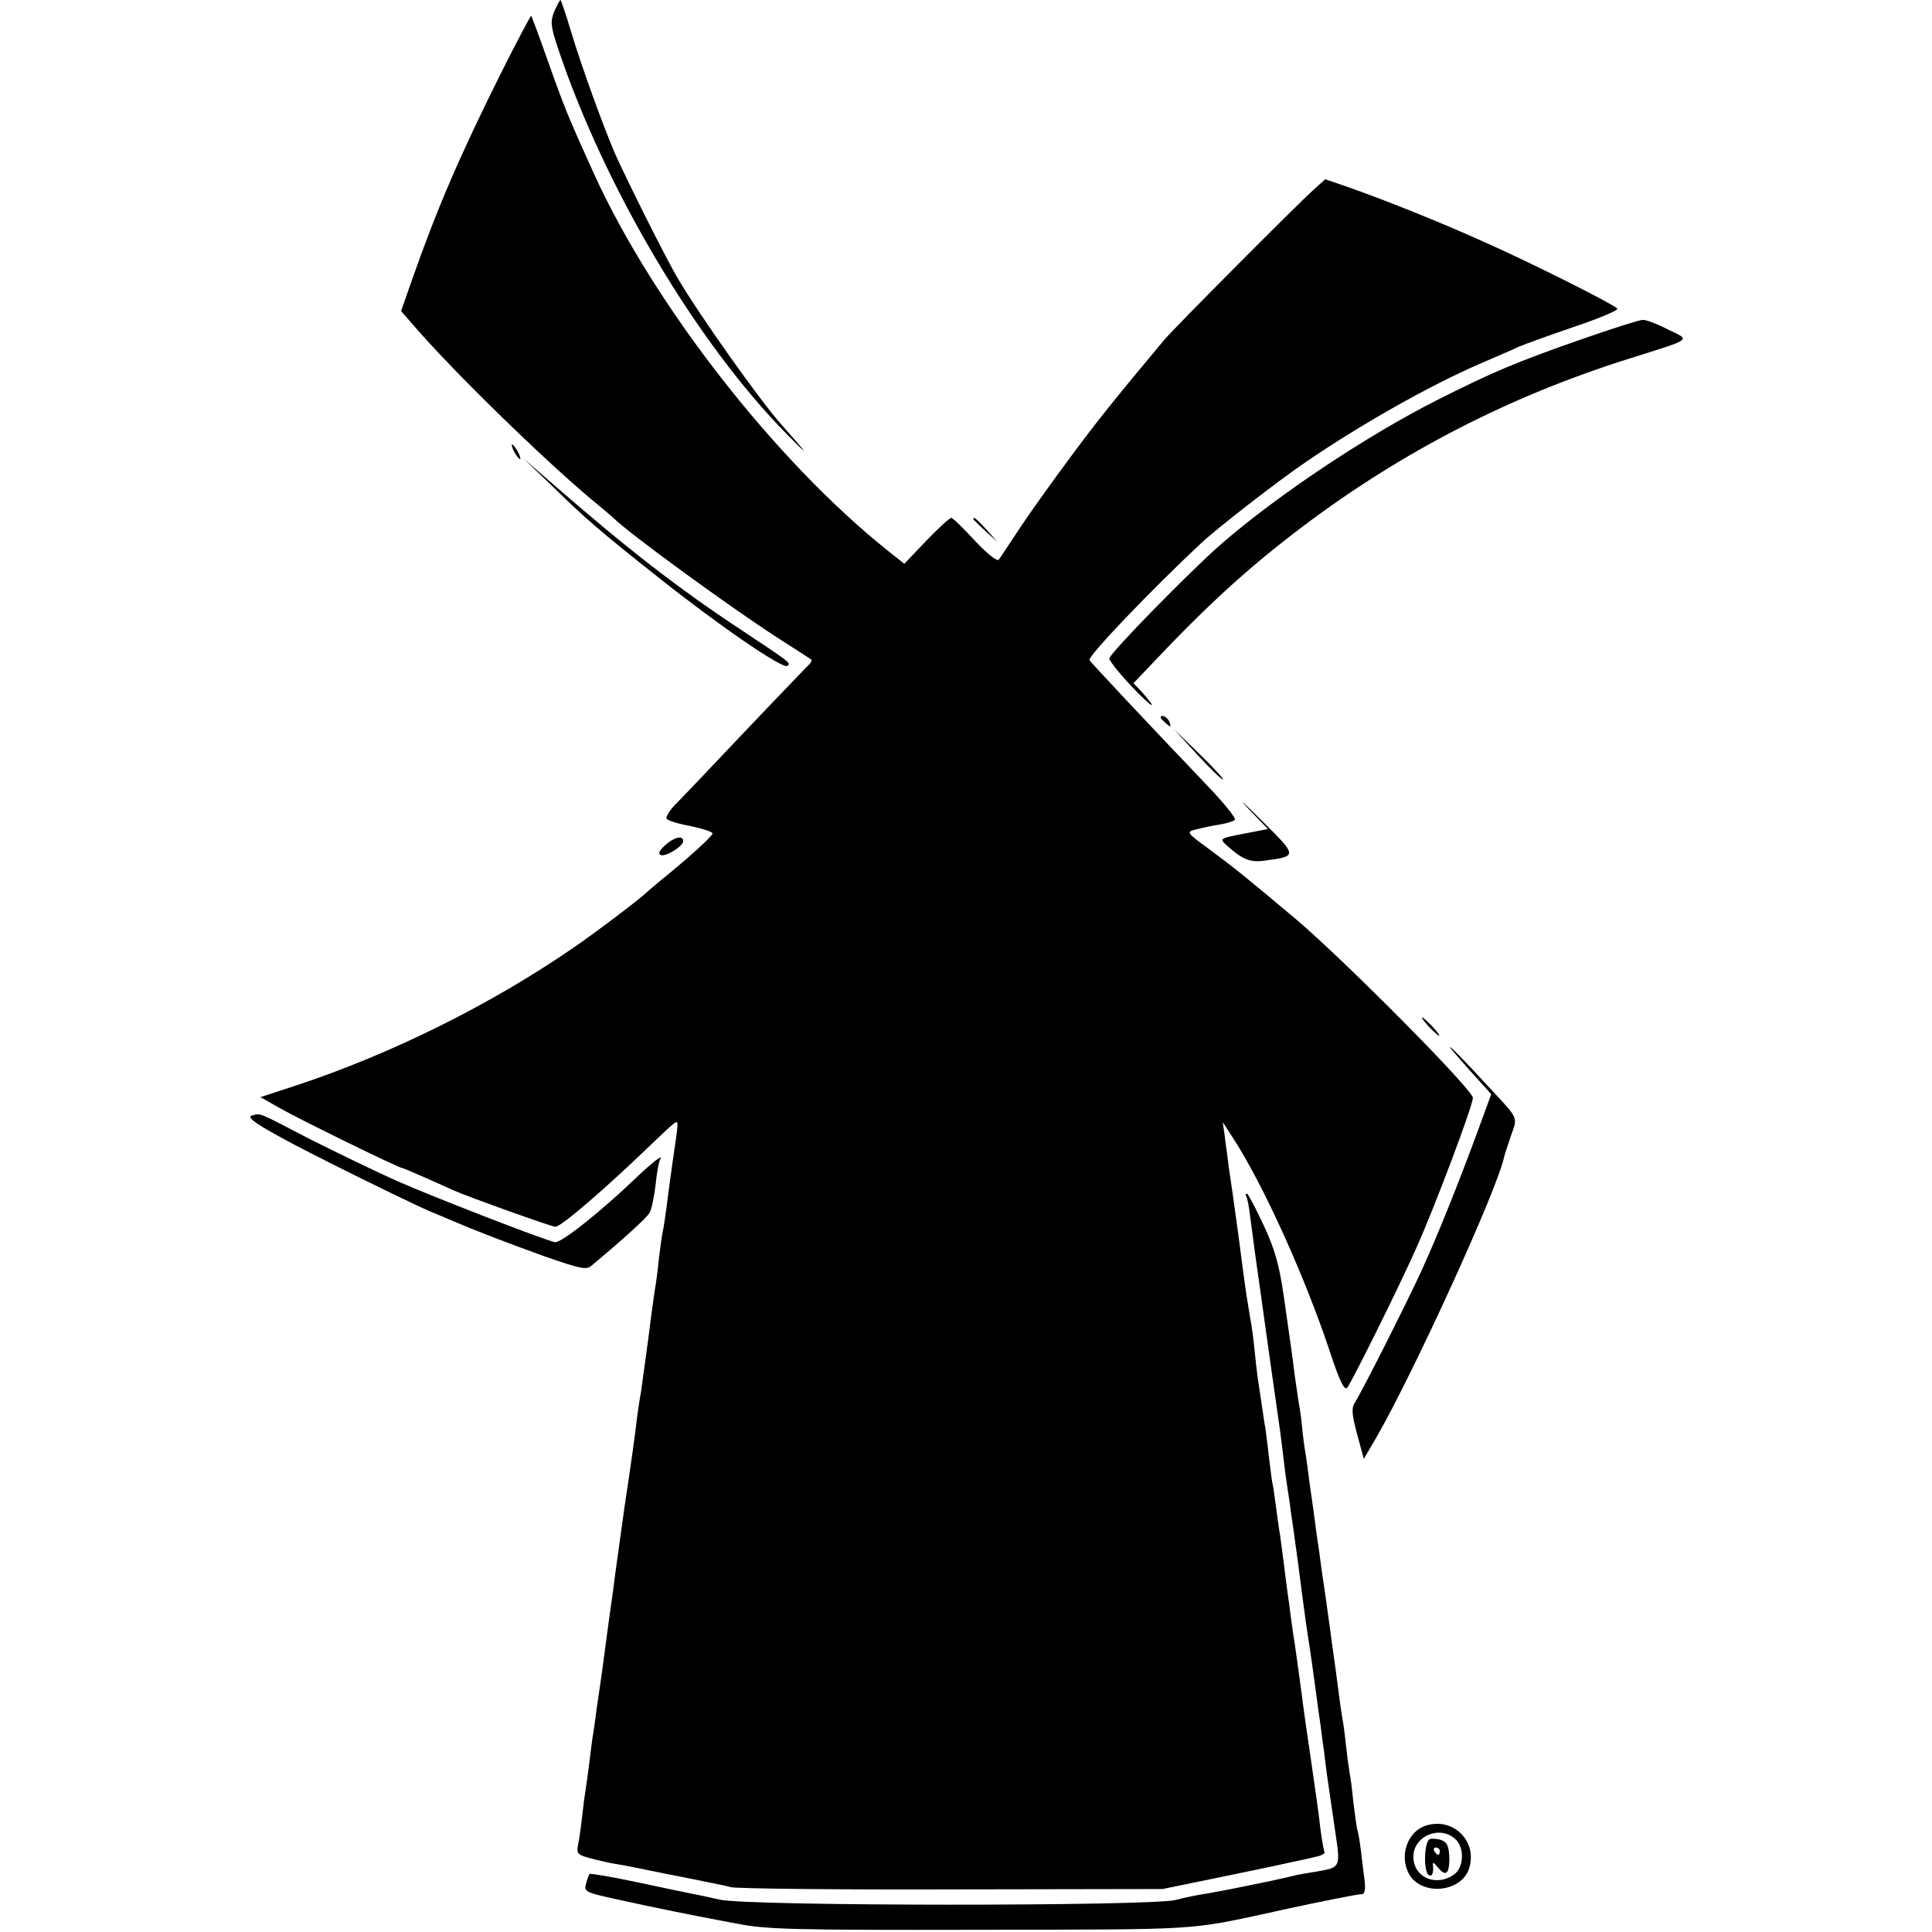 <?xml version="1.0" standalone="no"?>
<!DOCTYPE svg PUBLIC "-//W3C//DTD SVG 20010904//EN"
 "http://www.w3.org/TR/2001/REC-SVG-20010904/DTD/svg10.dtd">
<svg version="1.0" xmlns="http://www.w3.org/2000/svg"
 width="526pt" height="526pt" viewBox="0 0 526 526"
 preserveAspectRatio="xMidYMid meet">
<g transform="translate(0,526) scale(0.1,-0.1)"
fill="#000000" stroke="none">
<path d="M1509 5229 c-11 -28 -10 -40 11 -103 127 -378 377 -800 624 -1050 63
-64 58 -56 -13 24 -60 66 -228 304 -285 401 -34 57 -145 280 -173 344 -33 78
-89 232 -118 328 -14 48 -28 87 -29 87 -2 0 -9 -14 -17 -31z"/>
<path d="M1362 5057 c-111 -223 -171 -362 -240 -558 l-30 -86 56 -64 c122
-136 360 -366 482 -465 19 -16 37 -31 40 -34 38 -39 316 -242 448 -327 48 -31
89 -57 91 -59 3 -3 -4 -12 -15 -22 -10 -11 -89 -92 -174 -182 -85 -90 -167
-176 -183 -192 -15 -16 -25 -33 -22 -37 2 -5 32 -14 65 -20 33 -7 60 -16 60
-20 0 -7 -62 -64 -140 -127 -19 -16 -37 -31 -40 -34 -12 -13 -141 -111 -200
-151 -222 -153 -493 -288 -753 -374 l-98 -32 53 -30 c54 -31 324 -163 333
-163 2 0 30 -12 62 -26 32 -14 67 -30 78 -35 41 -18 267 -99 277 -99 16 0 141
108 267 230 20 19 43 41 52 48 18 14 18 20 0 -103 -5 -38 -13 -92 -16 -120 -4
-27 -8 -57 -10 -65 -2 -8 -7 -42 -11 -75 -3 -33 -8 -69 -10 -80 -2 -11 -11
-74 -19 -140 -9 -66 -18 -132 -20 -146 -3 -14 -7 -43 -10 -64 -7 -59 -14 -110
-35 -250 -10 -71 -21 -152 -25 -180 -3 -27 -8 -61 -10 -75 -2 -14 -9 -63 -15
-110 -6 -47 -13 -96 -15 -110 -2 -14 -7 -47 -11 -75 -3 -27 -8 -57 -9 -65 -2
-9 -6 -43 -10 -75 -4 -33 -9 -69 -11 -80 -2 -11 -6 -42 -9 -70 -3 -27 -8 -62
-11 -77 -5 -25 -2 -28 36 -38 23 -6 53 -13 68 -15 15 -2 74 -14 132 -26 58
-11 114 -23 125 -25 11 -2 36 -7 55 -12 19 -4 292 -7 605 -6 l570 1 151 31
c82 17 170 35 195 41 24 5 57 12 72 16 15 3 26 9 23 13 -2 4 -7 32 -11 62 -3
30 -15 116 -26 190 -11 74 -22 151 -24 170 -8 60 -14 103 -20 145 -4 22 -8 56
-11 75 -2 19 -6 46 -8 60 -2 14 -7 52 -11 85 -4 33 -9 67 -10 76 -2 9 -6 40
-10 69 -4 29 -8 62 -11 73 -2 10 -6 45 -10 76 -3 31 -8 63 -9 73 -2 9 -6 38
-10 65 -4 26 -9 59 -11 73 -2 14 -6 50 -9 80 -3 30 -8 66 -11 80 -7 41 -12 72
-19 125 -6 49 -22 167 -29 215 -2 14 -7 48 -11 75 -3 28 -9 66 -11 85 l-5 35
31 -48 c82 -128 193 -374 260 -575 27 -82 40 -109 48 -100 13 17 138 268 187
378 51 113 155 390 155 411 0 22 -344 369 -480 485 -143 120 -165 138 -238
192 -63 46 -63 47 -35 54 15 4 43 10 63 13 19 3 38 9 42 13 4 4 -30 46 -75 93
-167 175 -319 337 -321 342 -3 12 169 192 304 318 40 38 211 171 285 221 146
100 338 209 475 268 41 18 89 38 105 46 17 7 85 32 153 55 68 23 120 45 115
49 -14 14 -234 124 -353 177 -121 55 -273 116 -378 153 l-64 22 -31 -28 c-50
-45 -379 -376 -407 -409 -132 -158 -179 -216 -256 -320 -49 -66 -112 -154
-139 -195 -27 -41 -52 -79 -56 -84 -5 -5 -34 19 -65 52 -31 34 -60 62 -64 62
-5 0 -35 -28 -68 -62 l-60 -63 -44 35 c-306 244 -637 668 -800 1025 -70 154
-81 181 -125 305 -24 68 -45 125 -47 127 -1 1 -39 -70 -84 -160z"/>
<path d="M4305 4336 c-178 -62 -243 -90 -390 -164 -194 -98 -437 -260 -590
-393 -85 -74 -305 -299 -305 -312 1 -7 28 -41 62 -77 56 -59 75 -68 25 -12
l-21 22 40 42 c161 171 272 272 420 384 273 206 568 357 894 459 171 54 163
48 101 78 -29 15 -60 27 -69 26 -9 0 -84 -24 -167 -53z"/>
<path d="M1400 4030 c6 -11 13 -20 16 -20 2 0 0 9 -6 20 -6 11 -13 20 -16 20
-2 0 0 -9 6 -20z"/>
<path d="M1501 3939 c94 -92 132 -125 294 -253 166 -132 335 -247 348 -239 12
7 11 8 -128 100 -171 113 -307 219 -505 391 l-85 74 76 -73z"/>
<path d="M2650 3847 c0 -2 15 -16 33 -33 l32 -29 -29 33 c-28 30 -36 37 -36
29z"/>
<path d="M3160 3306 c0 -2 7 -9 15 -16 13 -11 14 -10 9 4 -5 14 -24 23 -24 12z"/>
<path d="M3260 3205 c36 -39 67 -69 70 -67 2 1 -27 33 -65 70 l-69 67 64 -70z"/>
<path d="M3398 3059 l54 -56 -67 -13 c-62 -12 -65 -13 -48 -29 45 -41 66 -50
107 -44 89 12 89 12 -9 109 -50 50 -66 64 -37 33z"/>
<path d="M1810 2958 c-15 -14 -19 -23 -11 -26 14 -5 61 24 61 38 0 17 -25 11
-50 -12z"/>
<path d="M3890 2465 c13 -14 26 -25 28 -25 3 0 -5 11 -18 25 -13 14 -26 25
-28 25 -3 0 5 -11 18 -25z"/>
<path d="M3950 2405 c9 -11 37 -43 63 -72 l47 -52 -34 -93 c-56 -152 -110
-287 -156 -388 -43 -93 -160 -325 -182 -360 -9 -14 -7 -34 7 -85 l18 -67 34
58 c102 177 330 676 348 764 2 8 11 35 19 59 18 49 20 45 -49 119 -73 80 -130
138 -115 117z"/>
<path d="M686 2223 c-14 -4 5 -19 70 -55 76 -43 356 -181 419 -208 11 -4 36
-15 55 -23 63 -27 143 -58 254 -98 92 -32 112 -37 125 -26 82 68 154 133 160
146 5 9 12 43 16 76 3 32 9 64 13 70 8 14 -25 -12 -73 -58 -91 -87 -198 -172
-214 -169 -35 8 -331 123 -431 167 -58 26 -163 77 -235 113 -148 77 -134 71
-159 65z"/>
<path d="M3393 2003 c3 -5 8 -30 11 -58 6 -48 23 -171 31 -225 2 -14 6 -43 9
-65 5 -35 28 -201 41 -290 2 -16 7 -52 10 -80 3 -27 8 -61 10 -75 2 -14 7 -45
10 -70 4 -25 8 -56 10 -70 2 -14 6 -43 9 -65 19 -149 27 -203 31 -225 2 -14 9
-62 15 -107 6 -46 13 -97 16 -115 2 -18 6 -49 9 -68 4 -37 8 -66 30 -215 15
-101 16 -99 -54 -111 -25 -4 -48 -8 -51 -9 -20 -5 -69 -16 -90 -20 -14 -3 -49
-10 -78 -16 -29 -6 -65 -12 -80 -15 -15 -2 -52 -9 -82 -17 -75 -17 -1158 -17
-1240 1 -30 7 -64 14 -75 16 -11 2 -78 16 -148 31 -71 15 -130 25 -132 23 -1
-1 -6 -13 -9 -25 -6 -19 -2 -23 31 -32 34 -9 215 -47 268 -57 11 -2 61 -12
110 -21 80 -16 151 -18 660 -17 609 1 567 -2 803 49 12 3 32 7 45 10 88 19
184 38 194 38 9 0 11 12 8 39 -3 21 -7 57 -10 81 -3 23 -7 49 -10 57 -2 8 -6
40 -10 70 -3 30 -7 66 -10 79 -2 14 -7 47 -10 75 -3 28 -7 62 -10 76 -4 23 -8
52 -20 145 -6 40 -25 184 -30 215 -2 14 -7 45 -10 70 -3 25 -8 56 -10 70 -2
14 -6 44 -9 68 -3 23 -9 61 -12 85 -3 23 -7 56 -10 72 -3 17 -7 48 -9 70 -2
22 -6 51 -9 65 -2 14 -7 48 -11 75 -7 59 -10 76 -30 217 -12 83 -24 127 -55
193 -22 47 -42 85 -45 85 -4 0 -4 -3 -2 -7z"/>
<path d="M3880 289 c-48 -17 -70 -80 -45 -129 32 -62 141 -54 164 11 26 75
-43 144 -119 118z m82 -36 c26 -23 24 -78 -4 -97 -49 -34 -110 -7 -110 49 0
56 72 87 114 48z"/>
<path d="M3893 253 c-16 -6 -18 -89 -3 -98 9 -6 14 7 11 30 -1 6 5 2 12 -7 23
-29 33 -21 33 23 -1 32 -6 43 -21 49 -11 4 -26 5 -32 3z m27 -33 c0 -5 -2 -10
-4 -10 -3 0 -8 5 -11 10 -3 6 -1 10 4 10 6 0 11 -4 11 -10z"/>
</g>
</svg>
